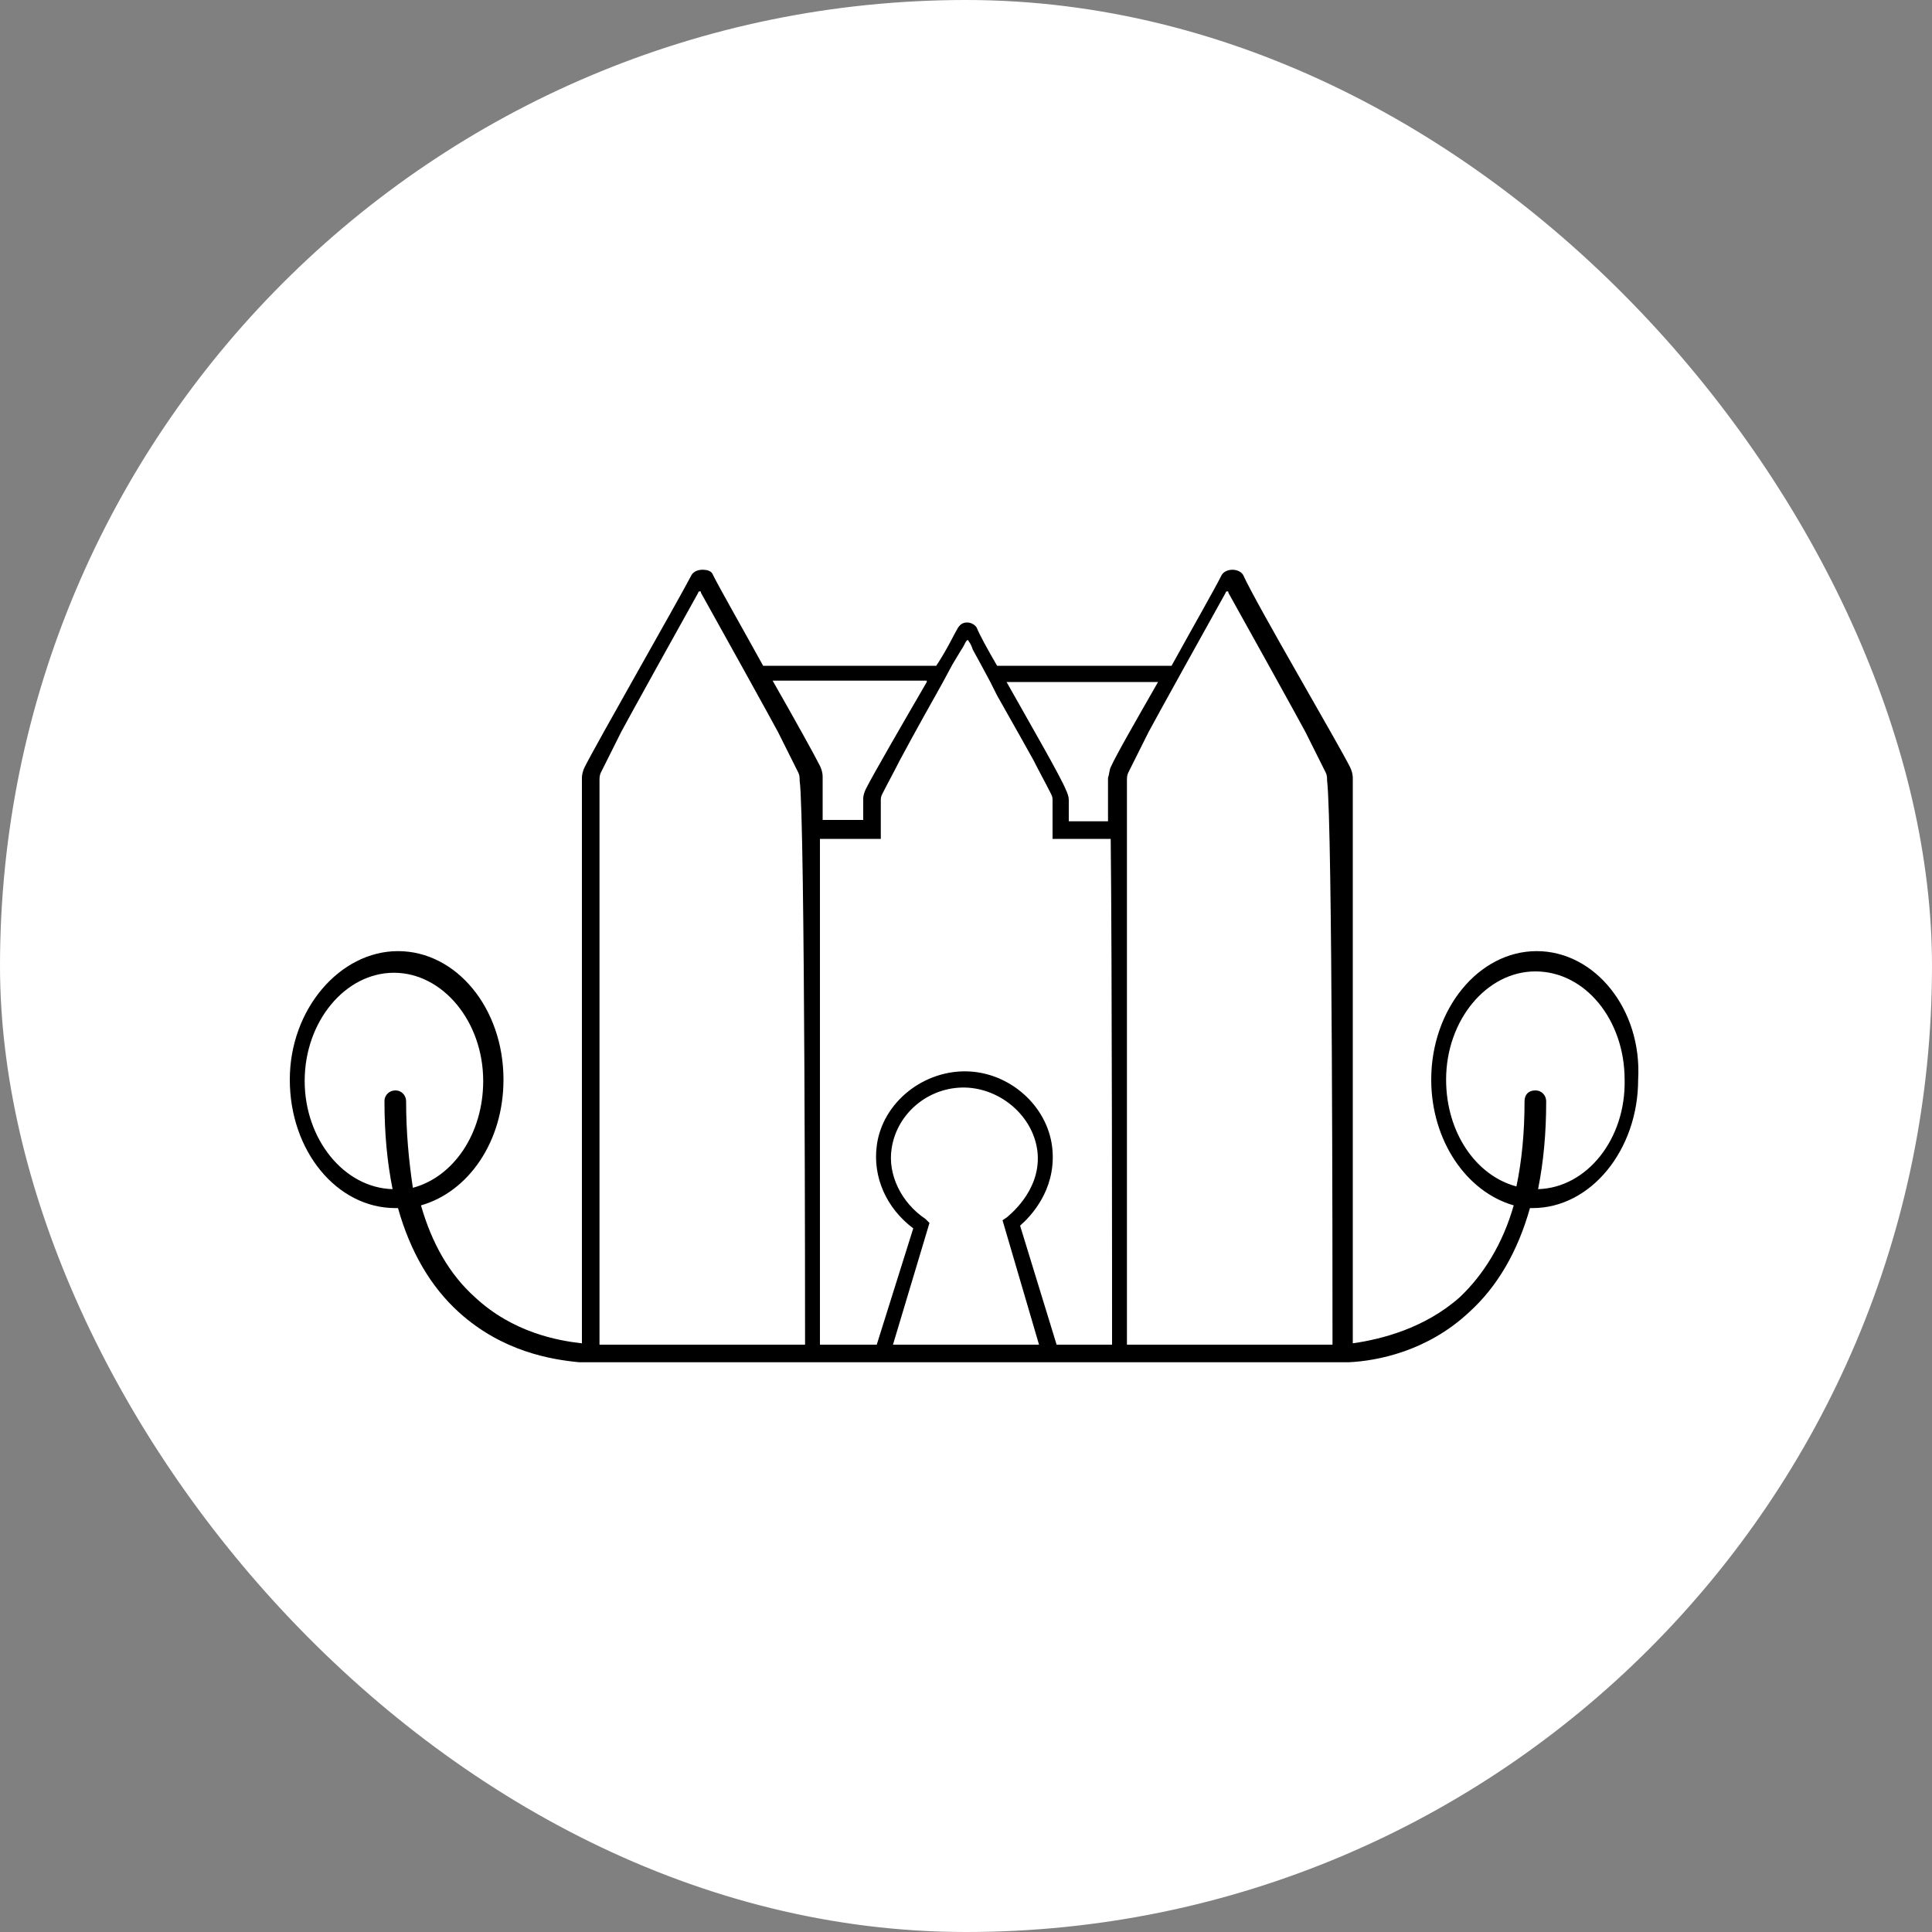 <svg xmlns="http://www.w3.org/2000/svg" version="1.1" xmlns:xlink="http://www.w3.org/1999/xlink" xmlns:svgjs="http://svgjs.dev/svgjs" width="1000" height="1000"><rect width="100%" height="100%" fill="#808080" stroke="none"/><g clip-path="url(#SvgjsClipPath1023)"><rect width="1000" height="1000" fill="#ffffff"></rect><g transform="matrix(7,0,0,7,150,150)"><svg xmlns="http://www.w3.org/2000/svg" version="1.1" xmlns:xlink="http://www.w3.org/1999/xlink" xmlns:svgjs="http://svgjs.dev/svgjs" width="100px" height="100px"><svg version="1.1" id="Laag_1" xmlns="http://www.w3.org/2000/svg" xmlns:xlink="http://www.w3.org/1999/xlink" x="0px" y="0px" width="100px" height="100px" viewBox="0 0 100 100" style="enable-background:new 0 0 100 100;" xml:space="preserve">
<g>
	<g>
		<path d="M92.2,48.9c-4.3,0-7.8,4.3-7.8,9.5c0,4.5,2.6,8.3,6.1,9.3c-0.8,2.8-2.2,5.1-4,6.8c-2.6,2.3-5.8,3.1-7.9,3.4
			c0-5.6,0-38.7,0-41.8c0-0.3-0.1-0.6-0.2-0.8c-0.9-1.8-6.9-12-7.9-14.2c0,0,0,0,0,0c-0.1-0.2-0.4-0.4-0.8-0.4
			c-0.4,0-0.7,0.2-0.8,0.4c0,0,0,0,0,0c-0.5,1-2.1,3.8-3.7,6.7H52.3c-0.7-1.2-1.3-2.3-1.5-2.8c0,0,0,0,0,0c0,0,0,0,0,0c0,0,0,0,0,0
			c-0.1-0.2-0.4-0.4-0.7-0.4c-0.3,0-0.5,0.1-0.7,0.4c0,0,0,0,0,0c-0.3,0.5-0.8,1.6-1.6,2.8H35c-1.6-2.9-3.2-5.7-3.7-6.7c0,0,0,0,0,0
			c-0.1-0.3-0.4-0.4-0.8-0.4c-0.4,0-0.7,0.2-0.8,0.4c0,0,0,0,0,0c-1.1,2.1-7,12.4-7.9,14.2c-0.1,0.2-0.2,0.5-0.2,0.8
			c0,3.1,0,36.4,0,41.8c-1.8-0.2-5.1-0.8-7.9-3.4c-1.9-1.7-3.2-4-4-6.8c3.5-1,6.1-4.7,6.1-9.3c0-5.3-3.5-9.5-7.8-9.5S0,53.2,0,58.4
			c0,5.3,3.5,9.5,7.8,9.5c0.1,0,0.1,0,0.2,0c0.9,3.2,2.4,5.8,4.5,7.7c3.2,2.9,6.8,3.5,8.9,3.7v0h56.9v0c2.1-0.1,5.8-0.8,8.9-3.7
			c2.1-1.9,3.6-4.5,4.5-7.7c0.1,0,0.1,0,0.2,0c4.3,0,7.8-4.3,7.8-9.5C100,53.2,96.5,48.9,92.2,48.9z M8.6,60L8.6,60
			C8.6,60,8.6,60,8.6,60c0-0.4-0.3-0.8-0.8-0.8c-0.4,0-0.8,0.3-0.8,0.8c0,0,0,0,0,0h0c0,2.4,0.2,4.5,0.6,6.5c-3.6-0.1-6.5-3.7-6.5-8
			c0-4.4,3-8,6.6-8s6.6,3.6,6.6,8c0,3.9-2.2,7.1-5.2,7.9C8.8,64.4,8.6,62.3,8.6,60z M47.1,29c-1.8,3.1-4,6.9-4.5,7.9
			c-0.1,0.2-0.2,0.5-0.2,0.7c0,0.3,0,0.8,0,1.6h-3c0-1.6,0-0.4,0-3.2c0-0.3-0.1-0.6-0.2-0.8c-0.4-0.8-1.9-3.5-3.5-6.3H47.1z
			 M38.1,78L38.1,78H22.9c0-5,0-38.6,0-41.7c0-0.2,0-0.4,0.1-0.6c0.5-1,1-2,1.5-3c0.2-0.4,4.8-8.7,5.7-10.3c0,0,0,0,0,0
			c0-0.1,0.1-0.1,0.1-0.1c0.1,0,0.1,0,0.1,0.1c0,0,0,0,0,0c0.9,1.6,5.5,9.9,5.7,10.3c0.5,1,1,2,1.5,3c0.1,0.2,0.1,0.4,0.1,0.6
			C38.1,39,38.1,76.4,38.1,78z M44.6,78l2.7-9L47,68.7c-1.8-1.2-2.8-3.3-2.5-5.2c0.4-2.7,2.9-4.7,5.7-4.5c2.6,0.2,4.9,2.3,5.1,4.9
			c0.2,2.8-2.2,4.6-2.3,4.7l-0.3,0.2l2.7,9.2H44.6z M60.8,78h-3.8h-0.3L54,69.2c0.8-0.7,2.6-2.6,2.4-5.5c-0.2-3.1-2.9-5.7-6.1-5.9
			c-3.4-0.2-6.5,2.3-6.9,5.5c-0.3,2.3,0.7,4.6,2.7,6.1L43.4,78h-0.3h-0.6h-3.3c0-4.1,0-28.8,0-37.4h3.3h1.2l0-1.4c0-0.7,0-1.2,0-1.4
			c0-0.2,0-0.3,0.1-0.5c0.4-0.8,0.9-1.7,1.3-2.5c0.1-0.2,1.4-2.6,2.7-4.9l0.5-0.9l0.7-1.3l0.6-1c0.2-0.3,0.3-0.5,0.4-0.7
			c0,0,0,0,0,0c0,0,0.1-0.1,0.1-0.1c0,0,0.1,0,0.1,0.1c0,0,0,0,0,0c0.1,0.1,0.2,0.3,0.3,0.6l0.6,1.1l0.7,1.3l0.5,1
			c1.3,2.3,2.6,4.6,2.7,4.8c0.4,0.8,0.9,1.7,1.3,2.5c0.1,0.2,0.1,0.3,0.1,0.5c0,0.2,0,0.7,0,1.4l0,1.4h1.2h2.9c0.1,0,0.1,0,0.2,0
			C60.8,49.2,60.8,73.8,60.8,78z M60.5,36.1c0,2.8,0,1.5,0,3.2h-2.9c0-0.8,0-1.4,0-1.6c0-0.2-0.1-0.5-0.2-0.7C57,36,54.8,32.2,53,29
			h11.2c-1.6,2.8-3.1,5.4-3.5,6.3C60.6,35.5,60.6,35.8,60.5,36.1z M77.1,78C77.1,78,77,78,77.1,78l-15.2,0c0-4.3,0-28.6,0-37.4
			c0,0,0,0,0,0c0-0.1,0-0.3,0-0.4v-1c0-1.6,0-0.2,0-2.9c0-0.2,0-0.4,0.1-0.6c0.5-1,1-2,1.5-3c0.2-0.4,4.8-8.7,5.7-10.3c0,0,0,0,0,0
			l0,0c0-0.1,0.1-0.1,0.1-0.1c0.1,0,0.1,0,0.1,0.1l0,0c0,0,0,0,0,0c0.9,1.6,5.5,9.9,5.7,10.3c0.5,1,1,2,1.5,3
			c0.1,0.2,0.1,0.4,0.1,0.6C77.1,39.4,77.1,73,77.1,78z M92.3,66.5c0.4-2,0.6-4.1,0.6-6.5h0c0-0.4-0.3-0.8-0.8-0.8s-0.8,0.3-0.8,0.8
			h0c0,2.3-0.2,4.4-0.6,6.3c-3-0.8-5.2-4-5.2-7.9c0-4.4,3-8,6.6-8c3.7,0,6.6,3.6,6.6,8C98.8,62.8,95.9,66.4,92.3,66.5z"></path>
	</g>
</g>
</svg></svg></g></g><defs><clipPath id="SvgjsClipPath1023"><rect width="1000" height="1000" x="0" y="0" rx="500" ry="500"></rect></clipPath></defs></svg>